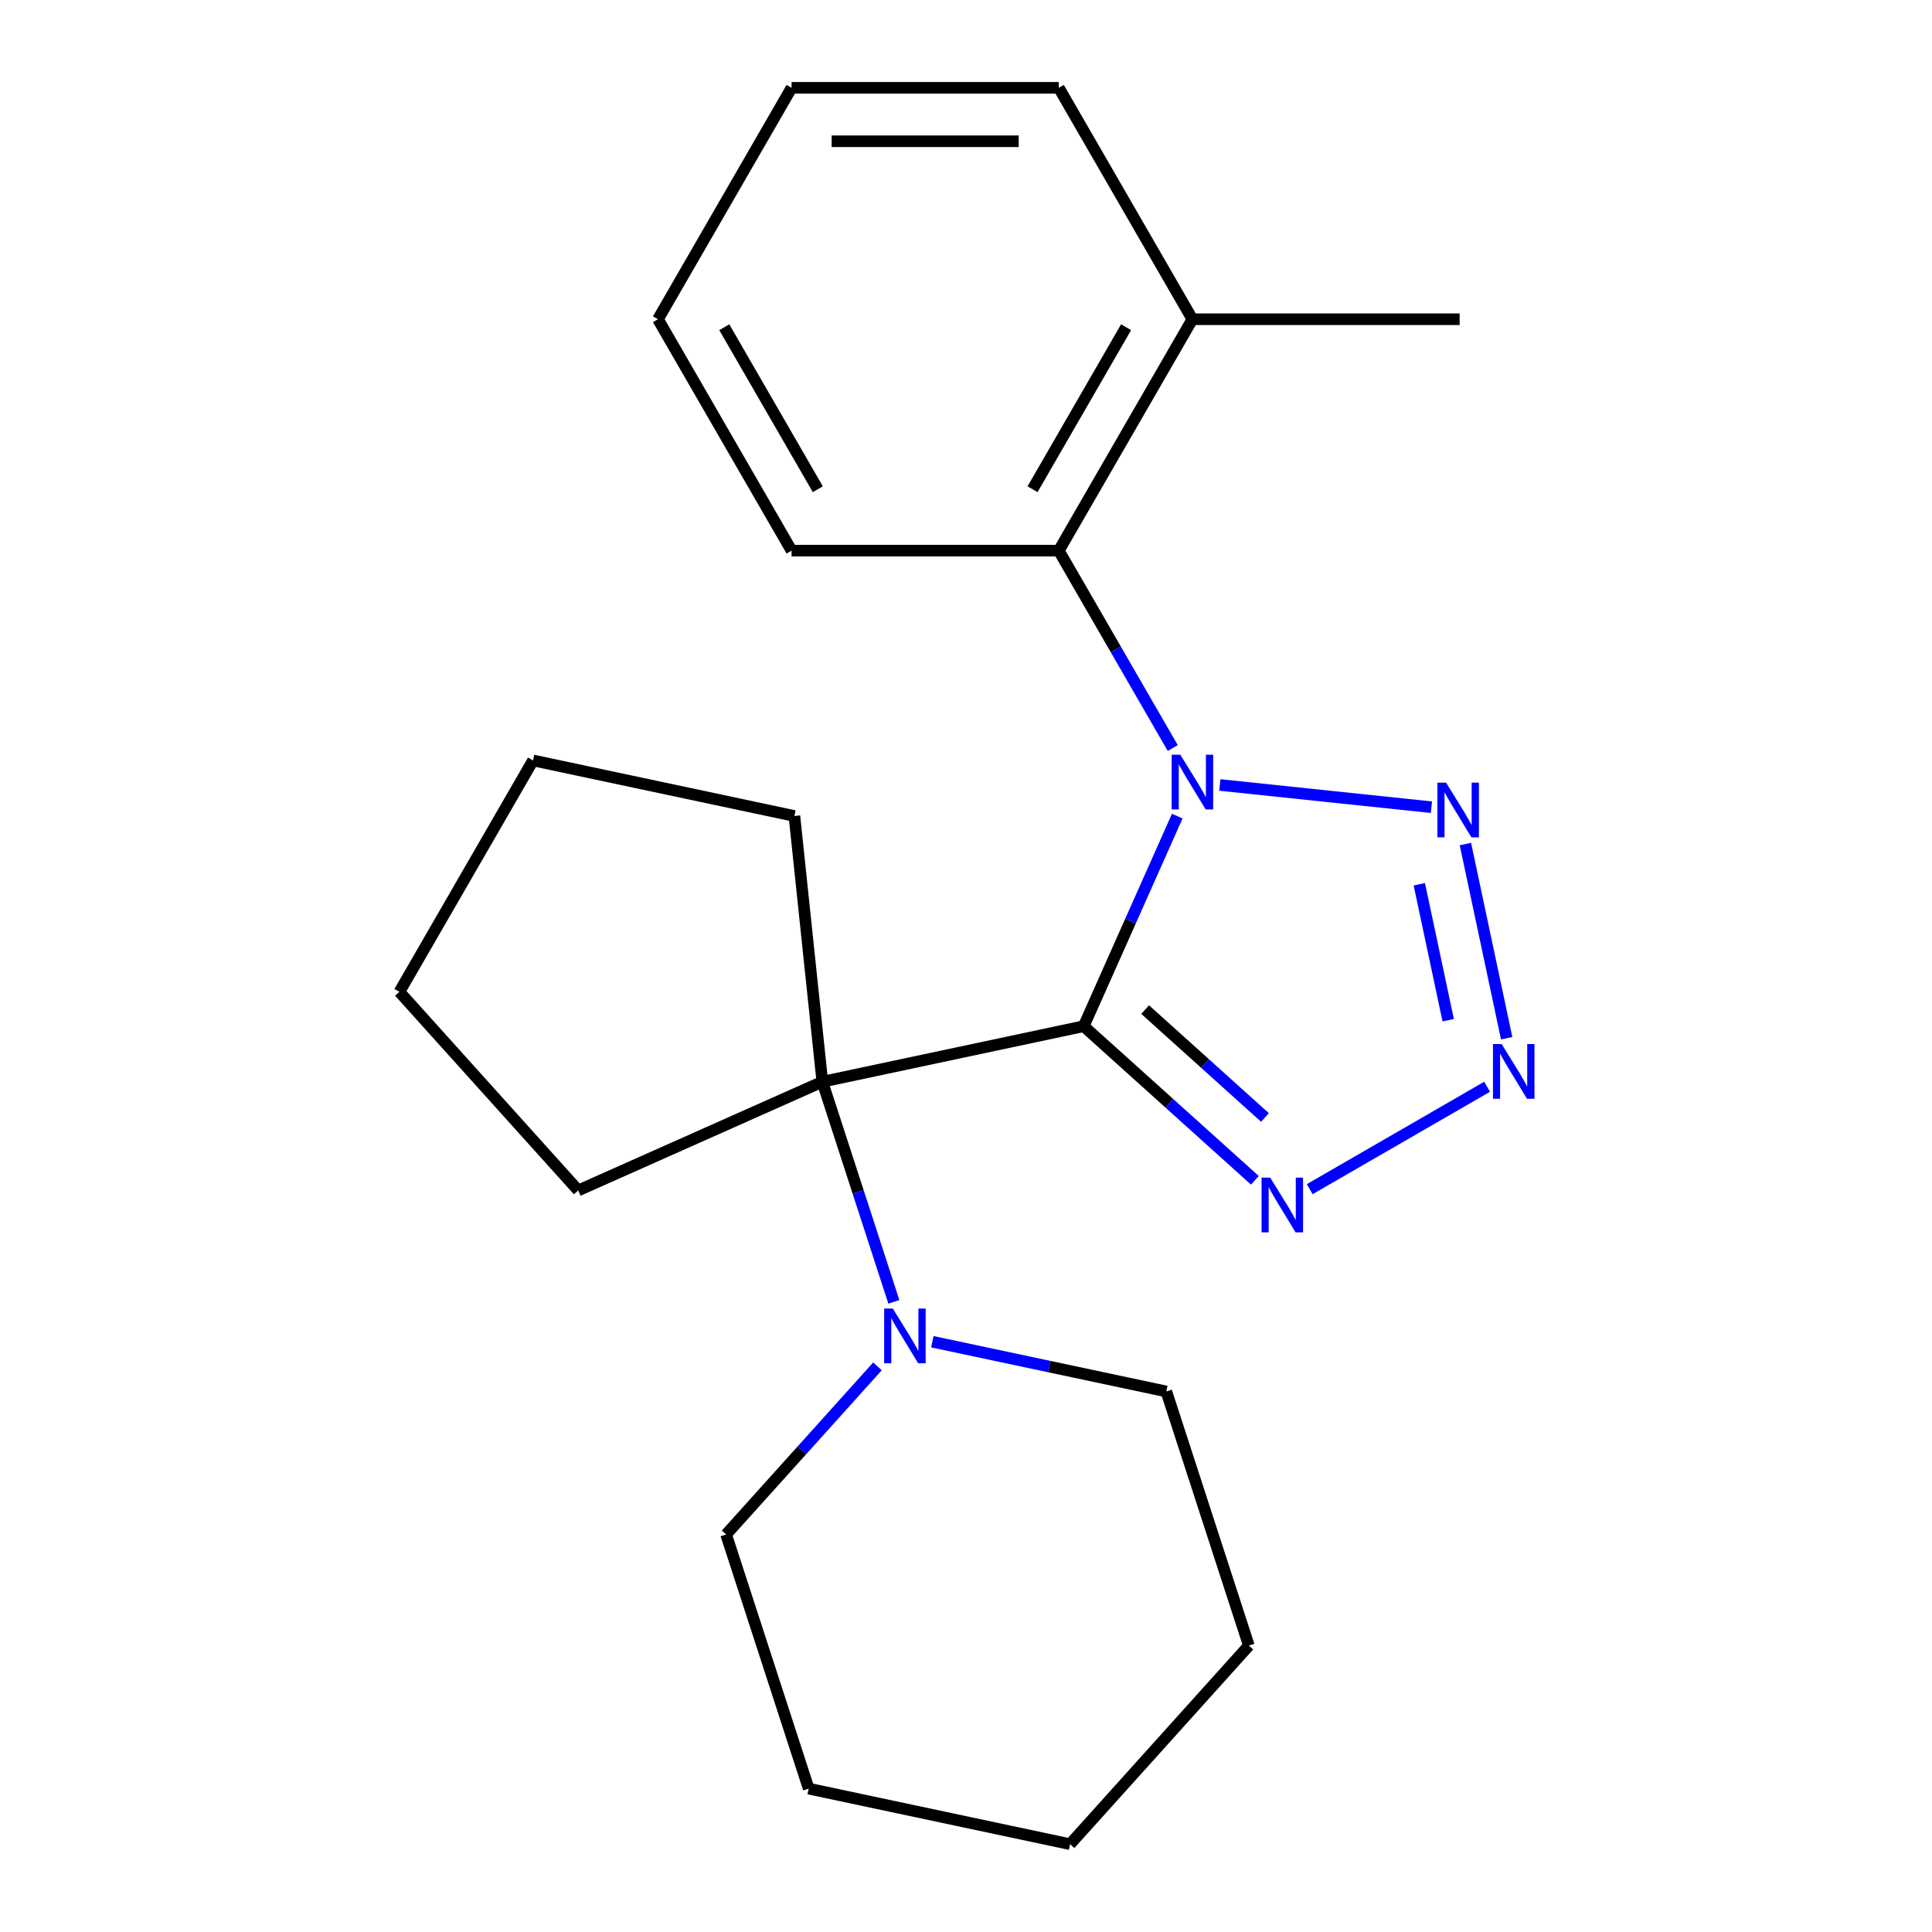 <?xml version='1.0' encoding='iso-8859-1'?>
<svg version='1.1' baseProfile='full'
              xmlns='http://www.w3.org/2000/svg'
                      xmlns:rdkit='http://www.rdkit.org/xml'
                      xmlns:xlink='http://www.w3.org/1999/xlink'
                  xml:space='preserve'
width='1000px' height='1000px' viewBox='0 0 1000 1000'>
<!-- END OF HEADER -->
<rect style='opacity:1.0;fill:#FFFFFF;stroke:none' width='1000' height='1000' x='0' y='0'> </rect>
<path class='bond-0' d='M 560.931,531.158 L 585.138,476.789' style='fill:none;fill-rule:evenodd;stroke:#000000;stroke-width:6px;stroke-linecap:butt;stroke-linejoin:miter;stroke-opacity:1' />
<path class='bond-0' d='M 585.138,476.789 L 609.344,422.42' style='fill:none;fill-rule:evenodd;stroke:#0000FF;stroke-width:6px;stroke-linecap:butt;stroke-linejoin:miter;stroke-opacity:1' />
<path class='bond-2' d='M 560.931,531.158 L 605.226,571.041' style='fill:none;fill-rule:evenodd;stroke:#000000;stroke-width:6px;stroke-linecap:butt;stroke-linejoin:miter;stroke-opacity:1' />
<path class='bond-2' d='M 605.226,571.041 L 649.52,610.924' style='fill:none;fill-rule:evenodd;stroke:#0000FF;stroke-width:6px;stroke-linecap:butt;stroke-linejoin:miter;stroke-opacity:1' />
<path class='bond-2' d='M 592.729,522.565 L 623.736,550.483' style='fill:none;fill-rule:evenodd;stroke:#000000;stroke-width:6px;stroke-linecap:butt;stroke-linejoin:miter;stroke-opacity:1' />
<path class='bond-2' d='M 623.736,550.483 L 654.742,578.401' style='fill:none;fill-rule:evenodd;stroke:#0000FF;stroke-width:6px;stroke-linecap:butt;stroke-linejoin:miter;stroke-opacity:1' />
<path class='bond-4' d='M 560.931,531.158 L 425.641,559.915' style='fill:none;fill-rule:evenodd;stroke:#000000;stroke-width:6px;stroke-linecap:butt;stroke-linejoin:miter;stroke-opacity:1' />
<path class='bond-1' d='M 631.386,406.295 L 740.903,417.805' style='fill:none;fill-rule:evenodd;stroke:#0000FF;stroke-width:6px;stroke-linecap:butt;stroke-linejoin:miter;stroke-opacity:1' />
<path class='bond-5' d='M 607.017,387.185 L 577.524,336.102' style='fill:none;fill-rule:evenodd;stroke:#0000FF;stroke-width:6px;stroke-linecap:butt;stroke-linejoin:miter;stroke-opacity:1' />
<path class='bond-5' d='M 577.524,336.102 L 548.032,285.02' style='fill:none;fill-rule:evenodd;stroke:#000000;stroke-width:6px;stroke-linecap:butt;stroke-linejoin:miter;stroke-opacity:1' />
<path class='bond-22' d='M 758.488,436.878 L 779.851,537.383' style='fill:none;fill-rule:evenodd;stroke:#0000FF;stroke-width:6px;stroke-linecap:butt;stroke-linejoin:miter;stroke-opacity:1' />
<path class='bond-22' d='M 734.635,457.705 L 749.589,528.059' style='fill:none;fill-rule:evenodd;stroke:#0000FF;stroke-width:6px;stroke-linecap:butt;stroke-linejoin:miter;stroke-opacity:1' />
<path class='bond-3' d='M 677.916,615.51 L 769.713,562.511' style='fill:none;fill-rule:evenodd;stroke:#0000FF;stroke-width:6px;stroke-linecap:butt;stroke-linejoin:miter;stroke-opacity:1' />
<path class='bond-6' d='M 425.641,559.915 L 444.149,616.878' style='fill:none;fill-rule:evenodd;stroke:#000000;stroke-width:6px;stroke-linecap:butt;stroke-linejoin:miter;stroke-opacity:1' />
<path class='bond-6' d='M 444.149,616.878 L 462.657,673.84' style='fill:none;fill-rule:evenodd;stroke:#0000FF;stroke-width:6px;stroke-linecap:butt;stroke-linejoin:miter;stroke-opacity:1' />
<path class='bond-8' d='M 425.641,559.915 L 299.285,616.172' style='fill:none;fill-rule:evenodd;stroke:#000000;stroke-width:6px;stroke-linecap:butt;stroke-linejoin:miter;stroke-opacity:1' />
<path class='bond-9' d='M 425.641,559.915 L 411.183,422.359' style='fill:none;fill-rule:evenodd;stroke:#000000;stroke-width:6px;stroke-linecap:butt;stroke-linejoin:miter;stroke-opacity:1' />
<path class='bond-7' d='M 548.032,285.02 L 617.188,165.237' style='fill:none;fill-rule:evenodd;stroke:#000000;stroke-width:6px;stroke-linecap:butt;stroke-linejoin:miter;stroke-opacity:1' />
<path class='bond-7' d='M 534.449,253.221 L 582.858,169.373' style='fill:none;fill-rule:evenodd;stroke:#000000;stroke-width:6px;stroke-linecap:butt;stroke-linejoin:miter;stroke-opacity:1' />
<path class='bond-12' d='M 548.032,285.02 L 409.719,285.02' style='fill:none;fill-rule:evenodd;stroke:#000000;stroke-width:6px;stroke-linecap:butt;stroke-linejoin:miter;stroke-opacity:1' />
<path class='bond-10' d='M 454.184,707.227 L 415.008,750.736' style='fill:none;fill-rule:evenodd;stroke:#0000FF;stroke-width:6px;stroke-linecap:butt;stroke-linejoin:miter;stroke-opacity:1' />
<path class='bond-10' d='M 415.008,750.736 L 375.832,794.245' style='fill:none;fill-rule:evenodd;stroke:#000000;stroke-width:6px;stroke-linecap:butt;stroke-linejoin:miter;stroke-opacity:1' />
<path class='bond-11' d='M 482.58,694.476 L 543.126,707.346' style='fill:none;fill-rule:evenodd;stroke:#0000FF;stroke-width:6px;stroke-linecap:butt;stroke-linejoin:miter;stroke-opacity:1' />
<path class='bond-11' d='M 543.126,707.346 L 603.672,720.215' style='fill:none;fill-rule:evenodd;stroke:#000000;stroke-width:6px;stroke-linecap:butt;stroke-linejoin:miter;stroke-opacity:1' />
<path class='bond-13' d='M 617.188,165.237 L 755.501,165.237' style='fill:none;fill-rule:evenodd;stroke:#000000;stroke-width:6px;stroke-linecap:butt;stroke-linejoin:miter;stroke-opacity:1' />
<path class='bond-14' d='M 617.188,165.237 L 548.032,45.455' style='fill:none;fill-rule:evenodd;stroke:#000000;stroke-width:6px;stroke-linecap:butt;stroke-linejoin:miter;stroke-opacity:1' />
<path class='bond-15' d='M 299.285,616.172 L 206.736,513.385' style='fill:none;fill-rule:evenodd;stroke:#000000;stroke-width:6px;stroke-linecap:butt;stroke-linejoin:miter;stroke-opacity:1' />
<path class='bond-16' d='M 411.183,422.359 L 275.892,393.602' style='fill:none;fill-rule:evenodd;stroke:#000000;stroke-width:6px;stroke-linecap:butt;stroke-linejoin:miter;stroke-opacity:1' />
<path class='bond-17' d='M 375.832,794.245 L 418.573,925.789' style='fill:none;fill-rule:evenodd;stroke:#000000;stroke-width:6px;stroke-linecap:butt;stroke-linejoin:miter;stroke-opacity:1' />
<path class='bond-18' d='M 603.672,720.215 L 646.413,851.759' style='fill:none;fill-rule:evenodd;stroke:#000000;stroke-width:6px;stroke-linecap:butt;stroke-linejoin:miter;stroke-opacity:1' />
<path class='bond-19' d='M 409.719,285.02 L 340.562,165.237' style='fill:none;fill-rule:evenodd;stroke:#000000;stroke-width:6px;stroke-linecap:butt;stroke-linejoin:miter;stroke-opacity:1' />
<path class='bond-19' d='M 423.302,253.221 L 374.892,169.373' style='fill:none;fill-rule:evenodd;stroke:#000000;stroke-width:6px;stroke-linecap:butt;stroke-linejoin:miter;stroke-opacity:1' />
<path class='bond-25' d='M 548.032,45.455 L 409.719,45.455' style='fill:none;fill-rule:evenodd;stroke:#000000;stroke-width:6px;stroke-linecap:butt;stroke-linejoin:miter;stroke-opacity:1' />
<path class='bond-25' d='M 527.285,73.117 L 430.466,73.117' style='fill:none;fill-rule:evenodd;stroke:#000000;stroke-width:6px;stroke-linecap:butt;stroke-linejoin:miter;stroke-opacity:1' />
<path class='bond-23' d='M 206.736,513.385 L 275.892,393.602' style='fill:none;fill-rule:evenodd;stroke:#000000;stroke-width:6px;stroke-linecap:butt;stroke-linejoin:miter;stroke-opacity:1' />
<path class='bond-24' d='M 418.573,925.789 L 553.864,954.545' style='fill:none;fill-rule:evenodd;stroke:#000000;stroke-width:6px;stroke-linecap:butt;stroke-linejoin:miter;stroke-opacity:1' />
<path class='bond-21' d='M 646.413,851.759 L 553.864,954.545' style='fill:none;fill-rule:evenodd;stroke:#000000;stroke-width:6px;stroke-linecap:butt;stroke-linejoin:miter;stroke-opacity:1' />
<path class='bond-20' d='M 340.562,165.237 L 409.719,45.455' style='fill:none;fill-rule:evenodd;stroke:#000000;stroke-width:6px;stroke-linecap:butt;stroke-linejoin:miter;stroke-opacity:1' />
<path  class='atom-1' d='M 610.928 390.643
L 620.208 405.643
Q 621.128 407.123, 622.608 409.803
Q 624.088 412.483, 624.168 412.643
L 624.168 390.643
L 627.928 390.643
L 627.928 418.963
L 624.048 418.963
L 614.088 402.563
Q 612.928 400.643, 611.688 398.443
Q 610.488 396.243, 610.128 395.563
L 610.128 418.963
L 606.448 418.963
L 606.448 390.643
L 610.928 390.643
' fill='#0000FF'/>
<path  class='atom-2' d='M 748.484 405.1
L 757.764 420.1
Q 758.684 421.58, 760.164 424.26
Q 761.644 426.94, 761.724 427.1
L 761.724 405.1
L 765.484 405.1
L 765.484 433.42
L 761.604 433.42
L 751.644 417.02
Q 750.484 415.1, 749.244 412.9
Q 748.044 410.7, 747.684 410.02
L 747.684 433.42
L 744.004 433.42
L 744.004 405.1
L 748.484 405.1
' fill='#0000FF'/>
<path  class='atom-3' d='M 657.458 609.547
L 666.738 624.547
Q 667.658 626.027, 669.138 628.707
Q 670.618 631.387, 670.698 631.547
L 670.698 609.547
L 674.458 609.547
L 674.458 637.867
L 670.578 637.867
L 660.618 621.467
Q 659.458 619.547, 658.218 617.347
Q 657.018 615.147, 656.658 614.467
L 656.658 637.867
L 652.978 637.867
L 652.978 609.547
L 657.458 609.547
' fill='#0000FF'/>
<path  class='atom-4' d='M 777.241 540.391
L 786.521 555.391
Q 787.441 556.871, 788.921 559.551
Q 790.401 562.231, 790.481 562.391
L 790.481 540.391
L 794.241 540.391
L 794.241 568.711
L 790.361 568.711
L 780.401 552.311
Q 779.241 550.391, 778.001 548.191
Q 776.801 545.991, 776.441 545.311
L 776.441 568.711
L 772.761 568.711
L 772.761 540.391
L 777.241 540.391
' fill='#0000FF'/>
<path  class='atom-7' d='M 462.122 677.298
L 471.402 692.298
Q 472.322 693.778, 473.802 696.458
Q 475.282 699.138, 475.362 699.298
L 475.362 677.298
L 479.122 677.298
L 479.122 705.618
L 475.242 705.618
L 465.282 689.218
Q 464.122 687.298, 462.882 685.098
Q 461.682 682.898, 461.322 682.218
L 461.322 705.618
L 457.642 705.618
L 457.642 677.298
L 462.122 677.298
' fill='#0000FF'/>
</svg>

